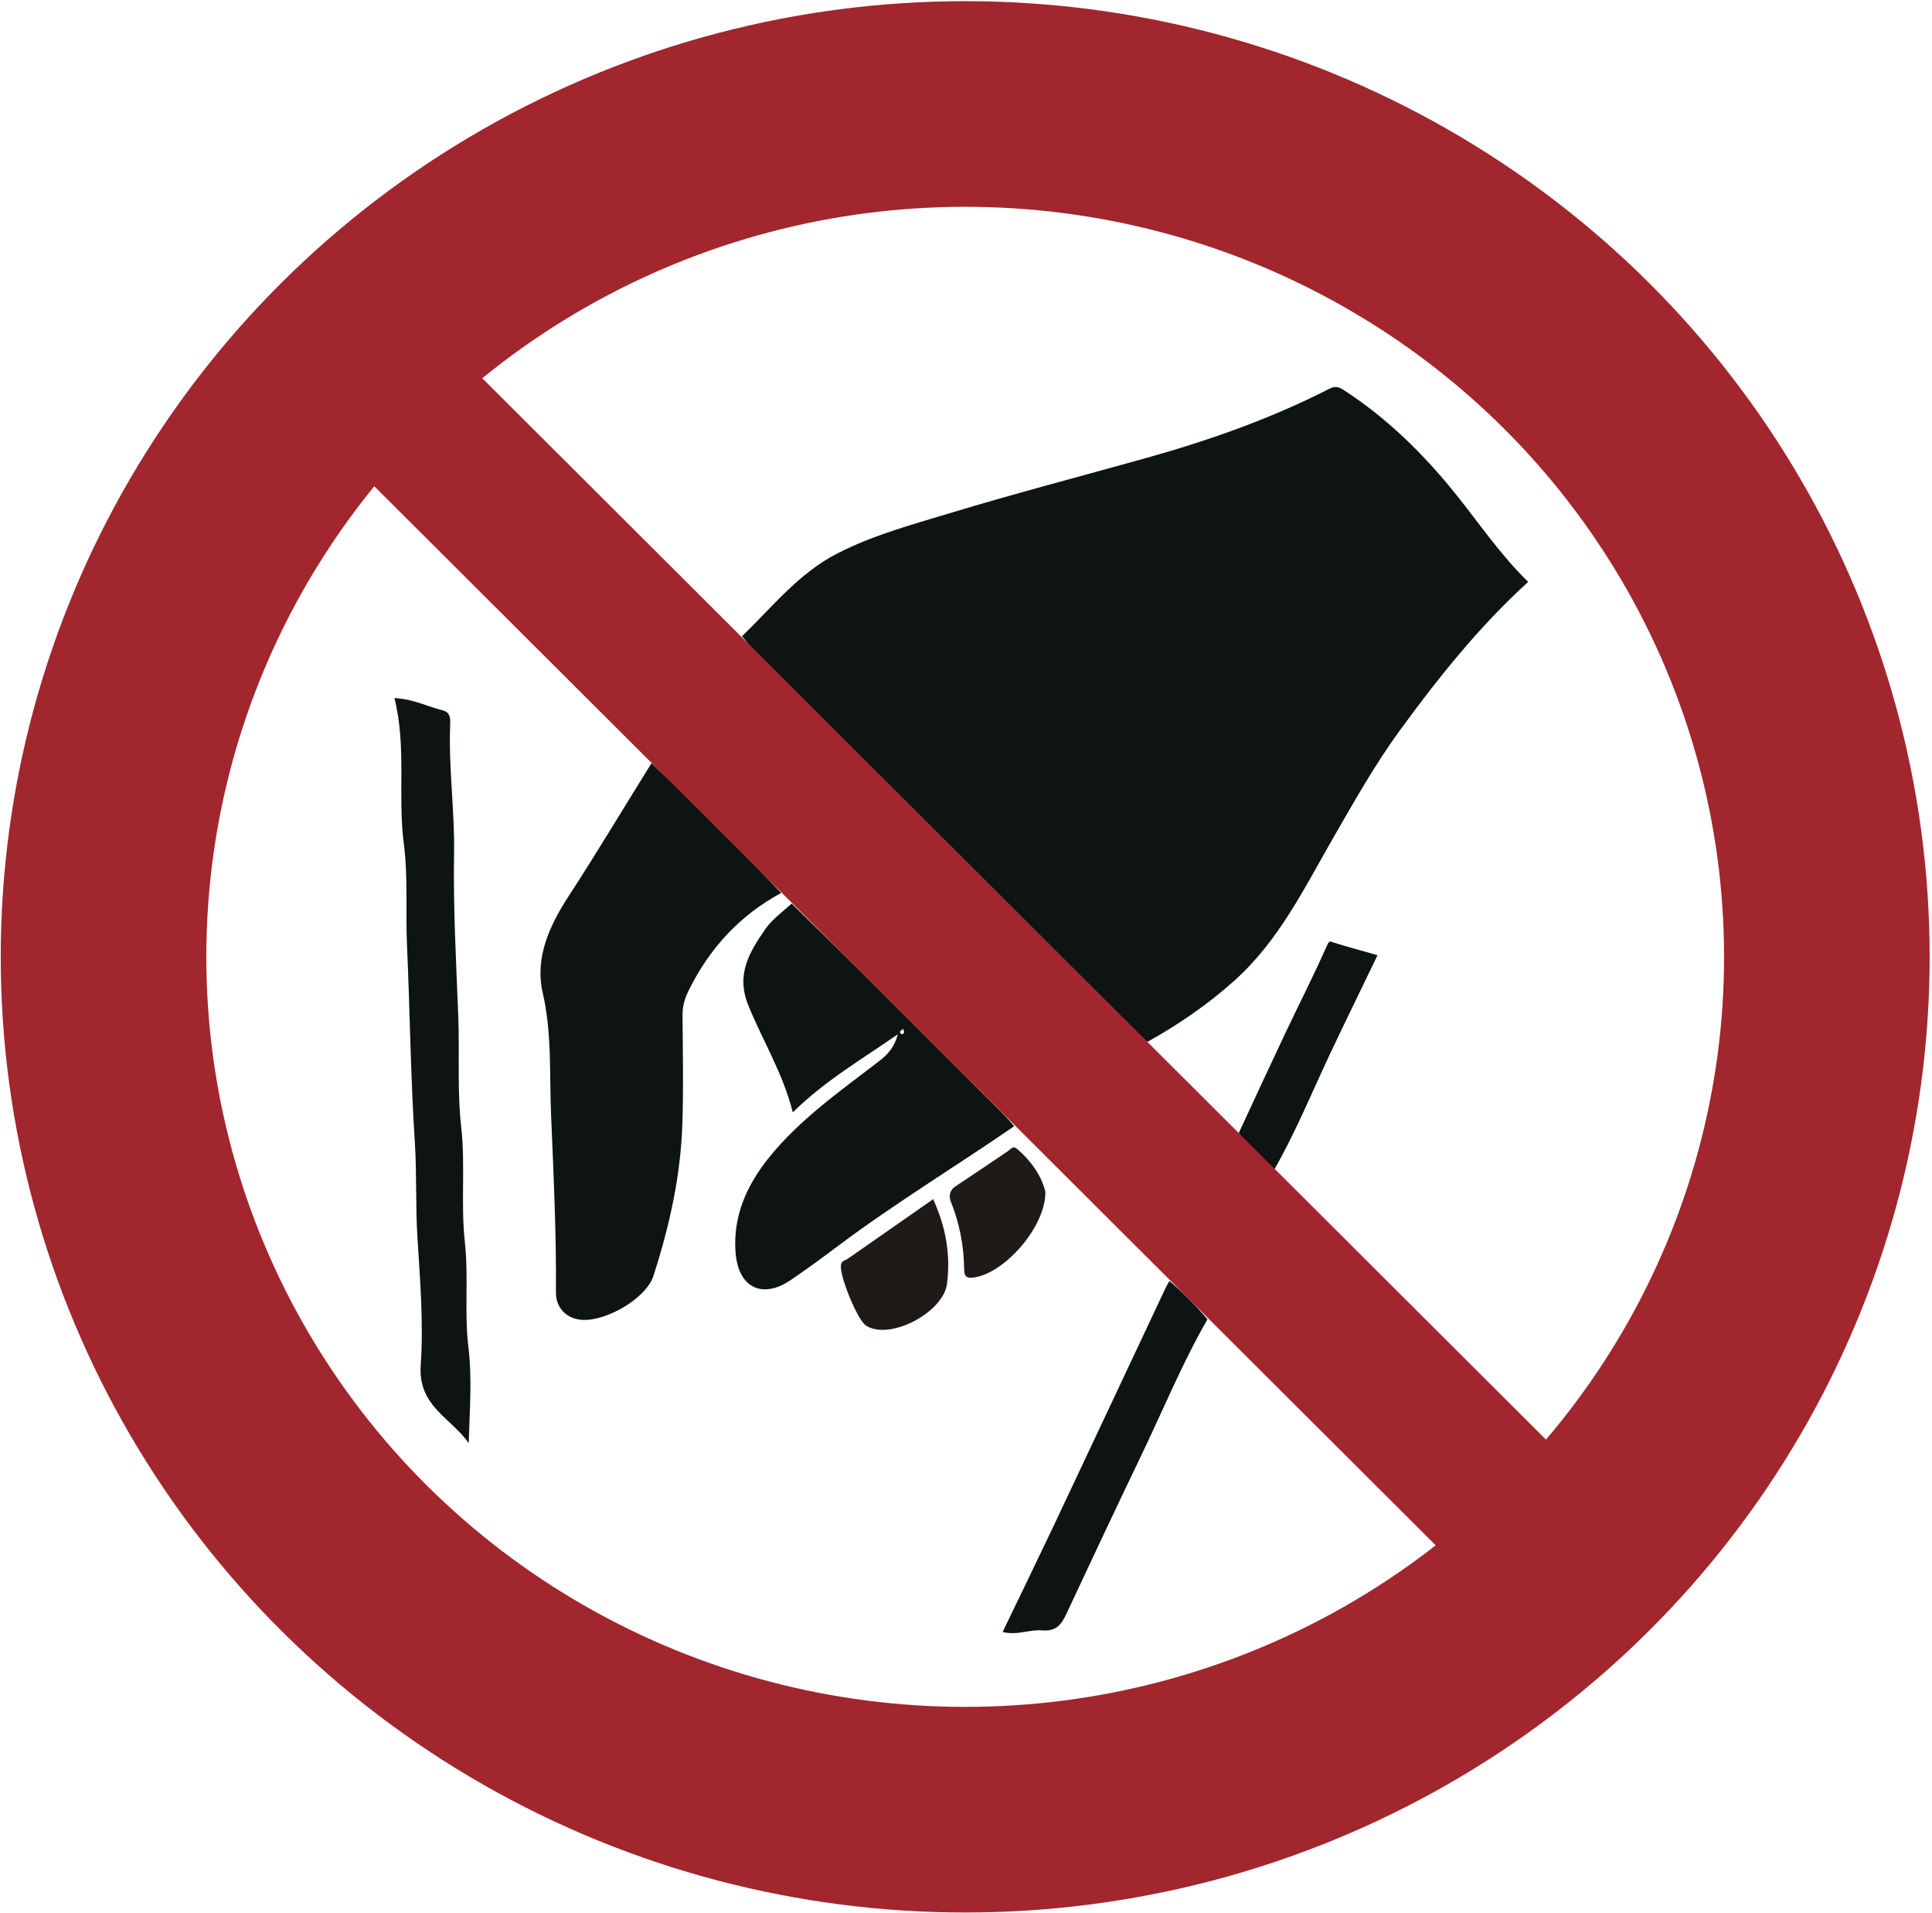 <?xml version="1.0" encoding="utf-8"?>
<!-- Generator: Adobe Illustrator 24.0.1, SVG Export Plug-In . SVG Version: 6.00 Build 0)  -->
<svg version="1.1" id="Ebene_1" xmlns="http://www.w3.org/2000/svg" xmlns:xlink="http://www.w3.org/1999/xlink" x="0px" y="0px"
	 viewBox="0 0 131.57 130.24" style="enable-background:new 0 0 131.57 130.24;" xml:space="preserve">
<style type="text/css">
	.st0{fill:none;stroke:#A1262E;stroke-width:14;stroke-miterlimit:10;}
	.st1{fill:#0E1313;}
	.st2{fill:#1F1A17;}
	.st3{fill:none;stroke:#A1262E;stroke-width:10.4;stroke-miterlimit:10;}
</style>
<g>
	<ellipse class="st0" cx="65.73" cy="65.15" rx="58.68" ry="58.07"/>
	<g>
		<path class="st1" d="M50.53,43.32c2.07-1.99,3.86-4.29,6.5-5.64c2.42-1.24,5.02-1.94,7.59-2.72c4.39-1.33,8.83-2.49,13.24-3.72
			c4.35-1.21,8.6-2.69,12.63-4.75c0.44-0.22,0.65-0.17,1.04,0.08c2.96,1.93,5.41,4.34,7.62,7.09c1.59,1.98,3.02,4.11,4.92,5.96
			c-3.33,3.03-6.12,6.52-8.76,10.14c-1.67,2.29-3.05,4.75-4.46,7.19c-2,3.47-3.75,7.11-6.81,9.84c-1.8,1.61-3.78,2.97-5.9,4.15
			c-0.21-0.18-0.44-0.35-0.63-0.54c-8.82-8.82-17.64-17.63-26.46-26.46C50.88,43.76,50.71,43.53,50.53,43.32z"/>
		<path class="st1" d="M53.2,60.8c-2.85,1.54-4.91,3.8-6.33,6.7c-0.27,0.55-0.4,1.08-0.39,1.68c0.02,2.44,0.07,4.88-0.01,7.31
			c-0.11,3.56-0.88,7.01-1.97,10.38c-0.5,1.56-3.3,3.16-4.95,2.99c-1.01-0.1-1.7-0.84-1.69-1.86c0.03-4.02-0.16-8.04-0.33-12.05
			c-0.12-2.77,0.07-5.57-0.57-8.35c-0.55-2.37,0.45-4.56,1.77-6.59c1.94-2.98,3.76-6.03,5.64-9.05
			C47.38,54.84,50.33,57.79,53.2,60.8z"/>
		<path class="st1" d="M69.07,76.68c-3.98,2.74-8.11,5.24-11.98,8.14c-1.05,0.79-2.12,1.57-3.2,2.31c-1.97,1.36-3.62,0.56-3.8-1.87
			c-0.18-2.45,0.76-4.55,2.26-6.42c2.13-2.65,4.9-4.57,7.56-6.62c0.57-0.44,1.05-1,1.22-1.79c-2.41,1.68-4.95,3.15-7.14,5.31
			c-0.66-2.64-2.04-4.86-3.02-7.26c-0.88-2.15,0.08-3.66,1.15-5.22c0.46-0.67,1.18-1.17,1.79-1.74c2.1,2.06,4.2,4.12,6.28,6.2
			c2.67,2.66,5.33,5.33,7.99,7.99C68.5,76.02,68.78,76.36,69.07,76.68z M61.58,70.26c-0.03-0.07-0.05-0.13-0.08-0.2
			c-0.07,0.06-0.15,0.1-0.2,0.17c-0.02,0.03,0.02,0.14,0.06,0.16C61.49,70.46,61.54,70.37,61.58,70.26z"/>
		<path class="st1" d="M82.23,89.83c-1.73,3-3.04,6.22-4.54,9.33c-1.72,3.58-3.41,7.18-5.09,10.77c-0.33,0.71-0.7,1.16-1.64,1.08
			c-0.84-0.07-1.69,0.36-2.68,0.11c1.14-2.37,2.28-4.71,3.4-7.07c2.57-5.44,5.12-10.88,7.68-16.32c0.08-0.18,0.19-0.34,0.28-0.51
			C80.57,88.03,81.43,88.89,82.23,89.83z"/>
		<path class="st1" d="M84.36,77.15c1.05-2.27,2.1-4.54,3.17-6.8c0.94-1.99,1.94-3.94,2.83-5.95c0.18-0.4,0.22-0.3,0.5-0.21
			c0.95,0.3,1.92,0.55,2.95,0.85c-1.06,2.21-2.13,4.38-3.17,6.58c-1.26,2.67-2.38,5.41-3.84,7.98
			C85.91,78.85,85.1,78.04,84.36,77.15z"/>
		<path class="st1" d="M31.92,98.26c-1.18-1.7-3.46-2.51-3.27-5.29c0.2-2.87-0.04-5.8-0.22-8.68c-0.14-2.18-0.04-4.36-0.18-6.54
			c-0.29-4.43-0.33-8.87-0.53-13.3c-0.11-2.34,0.08-4.7-0.22-7.01c-0.43-3.28,0.2-6.58-0.64-9.91c1.3,0.07,2.25,0.58,3.26,0.83
			c0.52,0.13,0.55,0.48,0.54,0.9c-0.13,2.98,0.32,5.94,0.26,8.93c-0.06,3.69,0.15,7.39,0.29,11.08c0.09,2.5-0.08,5.01,0.2,7.49
			c0.29,2.62-0.04,5.26,0.25,7.85c0.26,2.39-0.05,4.78,0.24,7.13C32.16,93.9,31.98,96.03,31.92,98.26z"/>
		<path class="st2" d="M63.55,81.65c0.86,1.9,1.2,3.77,0.94,5.77c-0.25,1.94-3.87,3.86-5.5,2.85c-0.6-0.37-1.83-3.42-1.72-4.12
			c0.05-0.33,0.28-0.32,0.46-0.44C59.67,84.36,61.6,83.01,63.55,81.65z"/>
		<path class="st2" d="M71.19,81.15c0.04,2.35-2.76,5.54-4.85,5.83c-0.38,0.05-0.67,0.04-0.68-0.51c-0.01-1.6-0.31-3.16-0.91-4.66
			c-0.15-0.37-0.08-0.78,0.33-1.04c1.19-0.79,2.38-1.59,3.56-2.39c0.19-0.13,0.34-0.39,0.6-0.17
			C70.25,79.06,70.95,80.11,71.19,81.15z"/>
	</g>
	<path class="st0" d="M29.44,26.35"/>
	<line class="st3" x1="27.07" y1="27.34" x2="102.87" y2="102.96"/>
</g>
</svg>
